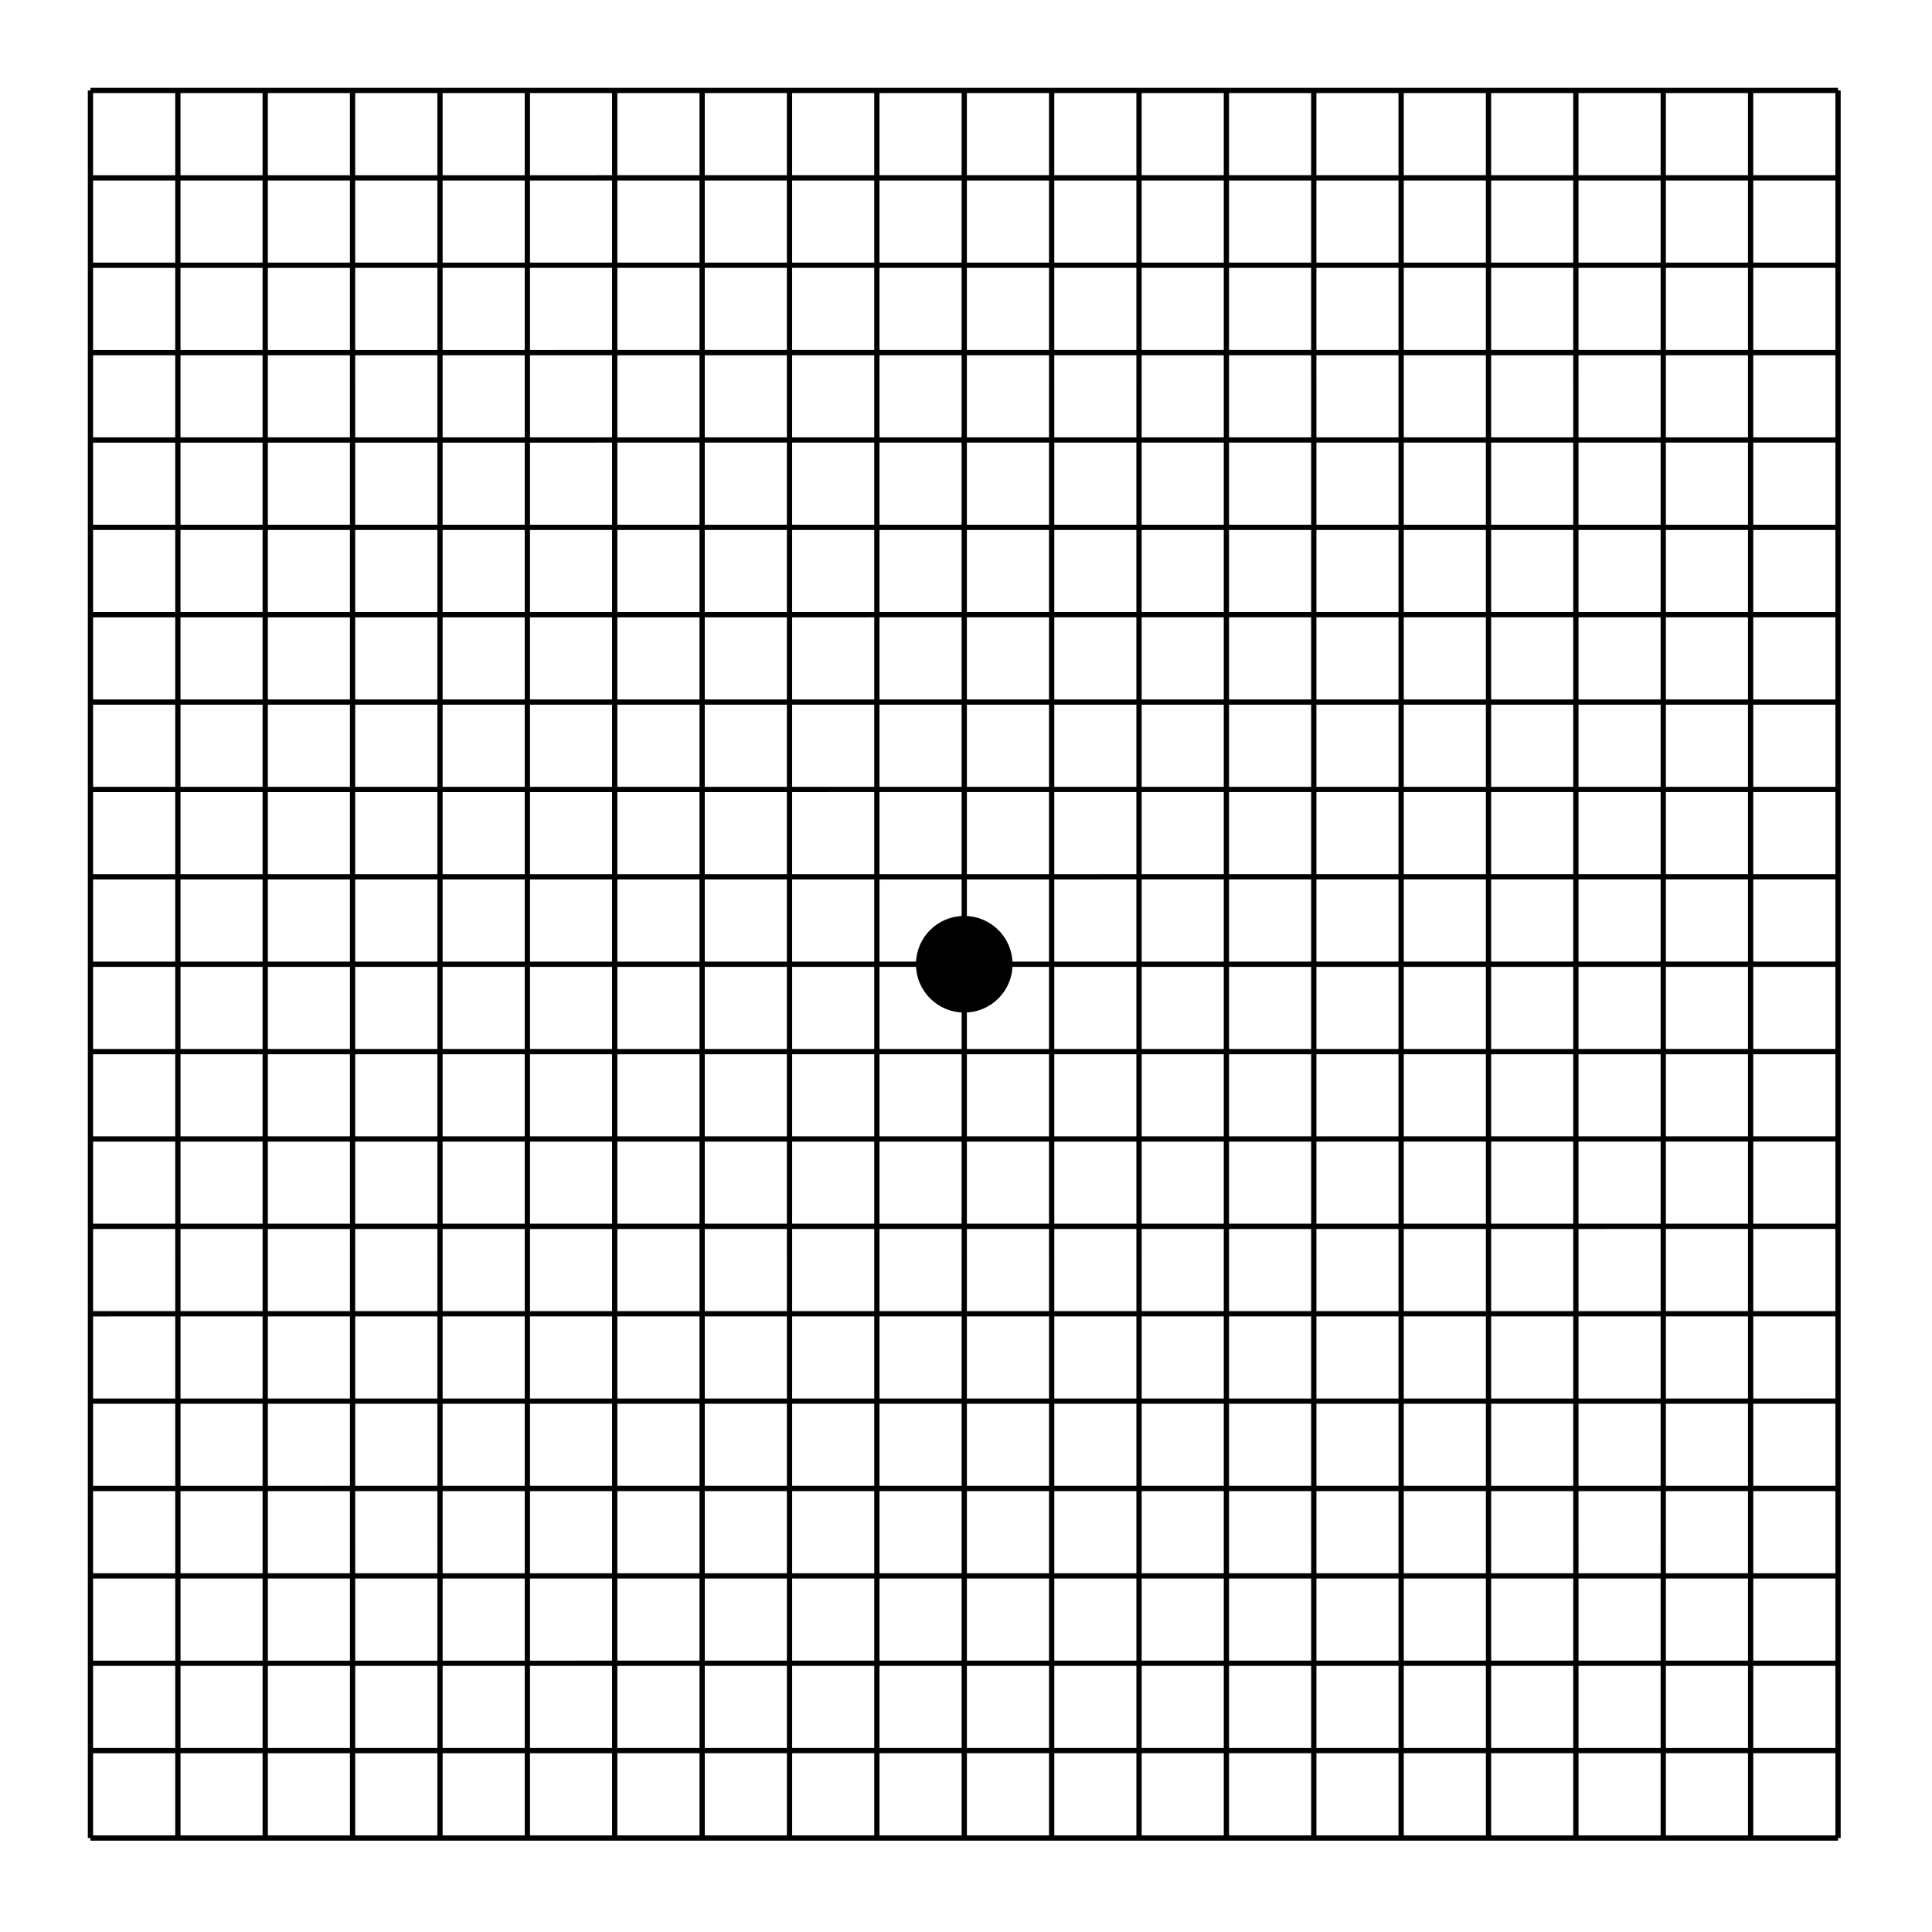 <?xml version="1.0" encoding="UTF-8" standalone="no"?>
<svg
   xmlns:dc="http://purl.org/dc/elements/1.1/"
   xmlns:cc="http://creativecommons.org/ns#"
   xmlns:rdf="http://www.w3.org/1999/02/22-rdf-syntax-ns#"
   xmlns:svg="http://www.w3.org/2000/svg"
   xmlns="http://www.w3.org/2000/svg"
   xmlns:sodipodi="http://sodipodi.sourceforge.net/DTD/sodipodi-0.dtd"
   xmlns:inkscape="http://www.inkscape.org/namespaces/inkscape"
   width="110mm"
   height="110mm"
   viewBox="0 0 110 110"
   version="1.1"
   id="svg3012"
   inkscape:version="1.0rc1 (09960d6f05, 2020-04-09)"
   sodipodi:docname="AmslerGrid.svg">
  <defs
     id="defs3006" />
  <sodipodi:namedview
     id="base"
     pagecolor="#ffffff"
     bordercolor="#666666"
     borderopacity="1.0"
     inkscape:pageopacity="0.0"
     inkscape:pageshadow="2"
     inkscape:zoom="0.98994949"
     inkscape:cx="259.32773"
     inkscape:cy="146.34213"
     inkscape:document-units="mm"
     inkscape:current-layer="layer1"
     inkscape:document-rotation="0"
     showgrid="false"
     fit-margin-top="0"
     fit-margin-left="0"
     fit-margin-right="0"
     fit-margin-bottom="0"
     inkscape:window-width="1920"
     inkscape:window-height="1027"
     inkscape:window-x="-8"
     inkscape:window-y="-8"
     inkscape:window-maximized="1" />
  <g
     inkscape:label="Layer 1"
     inkscape:groupmode="layer"
     id="layer1">
    <g
       id="g150">
      <path
         inkscape:connector-curvature="0"
         id="path62"
         d="M 5.15,104.649 V 99.673 94.699 89.725 84.749 79.775 74.801 69.824 64.849 59.875 54.9 49.924 44.949 39.973 34.999 30.026 25.052 20.078 15.102 10.128 5.15"
         style="color:#000000;overflow:visible;fill:none;stroke:#000000;stroke-width:0.3;stroke-miterlimit:4;stroke-dasharray:none;stroke-opacity:1;stop-color:#000000"
         sodipodi:nodetypes="ccccccccccccccccccccc" />
      <path
         inkscape:connector-curvature="0"
         id="path60"
         d="m 104.65,104.649 h -4.975 -4.975 -4.973 -4.977 -4.973 -4.975 -4.977 -4.975 -4.973 -4.975 -4.975 H 44.949 39.974 34.999 30.026 25.052 20.078 15.102 10.128 5.15"
         style="color:#000000;overflow:visible;fill:none;stroke:#000000;stroke-width:0.3;stroke-miterlimit:4;stroke-dasharray:none;stroke-opacity:1;stop-color:#000000" />
      <path
         inkscape:connector-curvature="0"
         id="path58"
         d="m 104.65,5.15 v 4.977 4.973 4.974 4.976 4.974 4.974 4.977 4.975 4.973 4.975 4.976 4.976 4.975 4.974 4.973 4.974 4.974 4.976 4.974 4.978"
         style="color:#000000;overflow:visible;fill:none;stroke:#000000;stroke-width:0.3;stroke-miterlimit:4;stroke-dasharray:none;stroke-opacity:1;stop-color:#000000" />
      <path
         inkscape:connector-curvature="0"
         id="rect24"
         d="m 5.15,5.15 h 4.977 4.973 4.974 4.977 4.974 4.974 4.977 4.975 4.974 4.975 4.976 4.975 4.975 4.975 4.973 4.975 4.973 4.975 4.975 4.977"
         style="color:#000000;overflow:visible;fill:none;stroke:#000000;stroke-width:0.3;stroke-miterlimit:4;stroke-dasharray:none;stroke-opacity:1;stop-color:#000000" />
      <path
         sodipodi:nodetypes="cc"
         inkscape:connector-curvature="0"
         id="path1689"
         d="m 5.15,10.128 99.5,-10e-4"
         style="fill:none;fill-rule:evenodd;stroke:#000000;stroke-width:0.3;stroke-linecap:butt;stroke-linejoin:miter;stroke-miterlimit:4;stroke-dasharray:none;stroke-opacity:1" />
      <path
         style="fill:none;fill-rule:evenodd;stroke:#000000;stroke-width:0.3;stroke-linecap:butt;stroke-linejoin:miter;stroke-miterlimit:4;stroke-dasharray:none;stroke-opacity:1"
         d="m 5.15,15.102 99.5,-0.001"
         id="path1691"
         inkscape:connector-curvature="0"
         sodipodi:nodetypes="cc" />
      <path
         sodipodi:nodetypes="cc"
         inkscape:connector-curvature="0"
         id="path1693"
         d="m 5.15,20.078 99.5,-0.001"
         style="fill:none;fill-rule:evenodd;stroke:#000000;stroke-width:0.3;stroke-linecap:butt;stroke-linejoin:miter;stroke-miterlimit:4;stroke-dasharray:none;stroke-opacity:1" />
      <path
         style="fill:none;fill-rule:evenodd;stroke:#000000;stroke-width:0.3;stroke-linecap:butt;stroke-linejoin:miter;stroke-miterlimit:4;stroke-dasharray:none;stroke-opacity:1"
         d="m 5.15,25.052 99.5,-0.001"
         id="path1695"
         inkscape:connector-curvature="0"
         sodipodi:nodetypes="cc" />
      <path
         sodipodi:nodetypes="cc"
         inkscape:connector-curvature="0"
         id="path1697"
         d="m 5.15,30.026 99.5,-10e-4"
         style="fill:none;fill-rule:evenodd;stroke:#000000;stroke-width:0.3;stroke-linecap:butt;stroke-linejoin:miter;stroke-miterlimit:4;stroke-dasharray:none;stroke-opacity:1" />
      <path
         style="fill:none;fill-rule:evenodd;stroke:#000000;stroke-width:0.3;stroke-linecap:butt;stroke-linejoin:miter;stroke-miterlimit:4;stroke-dasharray:none;stroke-opacity:1"
         d="m 5.15,34.999 99.5,-10e-4"
         id="path1699"
         inkscape:connector-curvature="0"
         sodipodi:nodetypes="cc" />
      <path
         sodipodi:nodetypes="cc"
         inkscape:connector-curvature="0"
         id="path1701"
         d="m 5.15,39.973 99.5,-0.001"
         style="fill:none;fill-rule:evenodd;stroke:#000000;stroke-width:0.3;stroke-linecap:butt;stroke-linejoin:miter;stroke-miterlimit:4;stroke-dasharray:none;stroke-opacity:1" />
      <path
         style="fill:none;fill-rule:evenodd;stroke:#000000;stroke-width:0.3;stroke-linecap:butt;stroke-linejoin:miter;stroke-miterlimit:4;stroke-dasharray:none;stroke-opacity:1"
         d="m 5.15,44.949 99.5,-10e-4"
         id="path1703"
         inkscape:connector-curvature="0"
         sodipodi:nodetypes="cc" />
      <path
         sodipodi:nodetypes="cc"
         inkscape:connector-curvature="0"
         id="path1705"
         d="m 5.15,49.924 99.5,-0.001"
         style="fill:none;fill-rule:evenodd;stroke:#000000;stroke-width:0.3;stroke-linecap:butt;stroke-linejoin:miter;stroke-miterlimit:4;stroke-dasharray:none;stroke-opacity:1" />
      <path
         style="fill:none;fill-rule:evenodd;stroke:#000000;stroke-width:0.3;stroke-linecap:butt;stroke-linejoin:miter;stroke-miterlimit:4;stroke-dasharray:none;stroke-opacity:1"
         d="m 5.15,54.9 99.5,-10e-4"
         id="path1707"
         inkscape:connector-curvature="0"
         sodipodi:nodetypes="cc" />
      <path
         sodipodi:nodetypes="cc"
         inkscape:connector-curvature="0"
         id="path1709"
         d="m 5.15,59.875 99.5,-0.001"
         style="fill:none;fill-rule:evenodd;stroke:#000000;stroke-width:0.3;stroke-linecap:butt;stroke-linejoin:miter;stroke-miterlimit:4;stroke-dasharray:none;stroke-opacity:1" />
      <path
         style="fill:none;fill-rule:evenodd;stroke:#000000;stroke-width:0.3;stroke-linecap:butt;stroke-linejoin:miter;stroke-miterlimit:4;stroke-dasharray:none;stroke-opacity:1"
         d="m 5.15,64.849 99.5,-0.001"
         id="path1711"
         inkscape:connector-curvature="0"
         sodipodi:nodetypes="cc" />
      <path
         sodipodi:nodetypes="cc"
         inkscape:connector-curvature="0"
         id="path1713"
         d="m 5.15,69.824 99.5,-10e-4"
         style="fill:none;fill-rule:evenodd;stroke:#000000;stroke-width:0.3;stroke-linecap:butt;stroke-linejoin:miter;stroke-miterlimit:4;stroke-dasharray:none;stroke-opacity:1" />
      <path
         style="fill:none;fill-rule:evenodd;stroke:#000000;stroke-width:0.3;stroke-linecap:butt;stroke-linejoin:miter;stroke-miterlimit:4;stroke-dasharray:none;stroke-opacity:1"
         d="m 5.15,74.801 99.5,-10e-4"
         id="path1715"
         inkscape:connector-curvature="0"
         sodipodi:nodetypes="cc" />
      <path
         sodipodi:nodetypes="cc"
         inkscape:connector-curvature="0"
         id="path1717"
         d="m 5.15,79.775 99.5,-10e-4"
         style="fill:none;fill-rule:evenodd;stroke:#000000;stroke-width:0.3;stroke-linecap:butt;stroke-linejoin:miter;stroke-miterlimit:4;stroke-dasharray:none;stroke-opacity:1" />
      <path
         style="fill:none;fill-rule:evenodd;stroke:#000000;stroke-width:0.3;stroke-linecap:butt;stroke-linejoin:miter;stroke-miterlimit:4;stroke-dasharray:none;stroke-opacity:1"
         d="m 5.15,84.749 99.5,-0.001"
         id="path1719"
         inkscape:connector-curvature="0"
         sodipodi:nodetypes="cc" />
      <path
         sodipodi:nodetypes="cc"
         inkscape:connector-curvature="0"
         id="path1721"
         d="m 5.15,89.725 99.5,-0.001"
         style="fill:none;fill-rule:evenodd;stroke:#000000;stroke-width:0.3;stroke-linecap:butt;stroke-linejoin:miter;stroke-miterlimit:4;stroke-dasharray:none;stroke-opacity:1" />
      <path
         style="fill:none;fill-rule:evenodd;stroke:#000000;stroke-width:0.3;stroke-linecap:butt;stroke-linejoin:miter;stroke-miterlimit:4;stroke-dasharray:none;stroke-opacity:1"
         d="m 5.15,94.699 99.5,-0.001"
         id="path1723"
         inkscape:connector-curvature="0"
         sodipodi:nodetypes="cc" />
      <path
         sodipodi:nodetypes="cc"
         inkscape:connector-curvature="0"
         id="path1725"
         d="m 5.15,99.673 99.5,-0.001"
         style="fill:none;fill-rule:evenodd;stroke:#000000;stroke-width:0.3;stroke-linecap:butt;stroke-linejoin:miter;stroke-miterlimit:4;stroke-dasharray:none;stroke-opacity:1" />
      <path
         style="fill:none;fill-rule:evenodd;stroke:#000000;stroke-width:0.3;stroke-linecap:butt;stroke-linejoin:miter;stroke-miterlimit:4;stroke-dasharray:none;stroke-opacity:1"
         d="M 10.128,104.648 10.127,5.15"
         id="path1807"
         inkscape:connector-curvature="0"
         sodipodi:nodetypes="cc" />
      <path
         sodipodi:nodetypes="cc"
         inkscape:connector-curvature="0"
         id="path1809"
         d="M 15.101,104.648 15.1,5.15"
         style="fill:none;fill-rule:evenodd;stroke:#000000;stroke-width:0.3;stroke-linecap:butt;stroke-linejoin:miter;stroke-miterlimit:4;stroke-dasharray:none;stroke-opacity:1" />
      <path
         style="fill:none;fill-rule:evenodd;stroke:#000000;stroke-width:0.3;stroke-linecap:butt;stroke-linejoin:miter;stroke-miterlimit:4;stroke-dasharray:none;stroke-opacity:1"
         d="M 20.075,104.648 20.074,5.15"
         id="path1811"
         inkscape:connector-curvature="0"
         sodipodi:nodetypes="cc" />
      <path
         sodipodi:nodetypes="cc"
         inkscape:connector-curvature="0"
         id="path1813"
         d="M 25.052,104.648 25.051,5.15"
         style="fill:none;fill-rule:evenodd;stroke:#000000;stroke-width:0.3;stroke-linecap:butt;stroke-linejoin:miter;stroke-miterlimit:4;stroke-dasharray:none;stroke-opacity:1" />
      <path
         style="fill:none;fill-rule:evenodd;stroke:#000000;stroke-width:0.3;stroke-linecap:butt;stroke-linejoin:miter;stroke-miterlimit:4;stroke-dasharray:none;stroke-opacity:1"
         d="M 30.026,104.648 30.025,5.15"
         id="path1815"
         inkscape:connector-curvature="0"
         sodipodi:nodetypes="cc" />
      <path
         sodipodi:nodetypes="cc"
         inkscape:connector-curvature="0"
         id="path1817"
         d="M 35,104.648 34.999,5.15"
         style="fill:none;fill-rule:evenodd;stroke:#000000;stroke-width:0.3;stroke-linecap:butt;stroke-linejoin:miter;stroke-miterlimit:4;stroke-dasharray:none;stroke-opacity:1" />
      <path
         style="fill:none;fill-rule:evenodd;stroke:#000000;stroke-width:0.3;stroke-linecap:butt;stroke-linejoin:miter;stroke-miterlimit:4;stroke-dasharray:none;stroke-opacity:1"
         d="M 39.977,104.648 39.976,5.15"
         id="path1819"
         inkscape:connector-curvature="0"
         sodipodi:nodetypes="cc" />
      <path
         sodipodi:nodetypes="cc"
         inkscape:connector-curvature="0"
         id="path1821"
         d="M 44.952,104.648 44.951,5.15"
         style="fill:none;fill-rule:evenodd;stroke:#000000;stroke-width:0.3;stroke-linecap:butt;stroke-linejoin:miter;stroke-miterlimit:4;stroke-dasharray:none;stroke-opacity:1" />
      <path
         style="fill:none;fill-rule:evenodd;stroke:#000000;stroke-width:0.3;stroke-linecap:butt;stroke-linejoin:miter;stroke-miterlimit:4;stroke-dasharray:none;stroke-opacity:1"
         d="M 49.926,104.648 49.925,5.15"
         id="path1823"
         inkscape:connector-curvature="0"
         sodipodi:nodetypes="cc" />
      <path
         sodipodi:nodetypes="cc"
         inkscape:connector-curvature="0"
         id="path1825"
         d="M 54.901,104.648 54.9,5.15"
         style="fill:none;fill-rule:evenodd;stroke:#000000;stroke-width:0.3;stroke-linecap:butt;stroke-linejoin:miter;stroke-miterlimit:4;stroke-dasharray:none;stroke-opacity:1" />
      <path
         style="fill:none;fill-rule:evenodd;stroke:#000000;stroke-width:0.3;stroke-linecap:butt;stroke-linejoin:miter;stroke-miterlimit:4;stroke-dasharray:none;stroke-opacity:1"
         d="M 59.877,104.648 59.876,5.15"
         id="path1827"
         inkscape:connector-curvature="0"
         sodipodi:nodetypes="cc" />
      <path
         sodipodi:nodetypes="cc"
         inkscape:connector-curvature="0"
         id="path1829"
         d="M 64.852,104.648 64.851,5.15"
         style="fill:none;fill-rule:evenodd;stroke:#000000;stroke-width:0.3;stroke-linecap:butt;stroke-linejoin:miter;stroke-miterlimit:4;stroke-dasharray:none;stroke-opacity:1" />
      <path
         style="fill:none;fill-rule:evenodd;stroke:#000000;stroke-width:0.3;stroke-linecap:butt;stroke-linejoin:miter;stroke-miterlimit:4;stroke-dasharray:none;stroke-opacity:1"
         d="M 69.827,104.648 69.826,5.15"
         id="path1831"
         inkscape:connector-curvature="0"
         sodipodi:nodetypes="cc" />
      <path
         sodipodi:nodetypes="cc"
         inkscape:connector-curvature="0"
         id="path1833"
         d="M 74.802,104.648 74.801,5.15"
         style="fill:none;fill-rule:evenodd;stroke:#000000;stroke-width:0.3;stroke-linecap:butt;stroke-linejoin:miter;stroke-miterlimit:4;stroke-dasharray:none;stroke-opacity:1" />
      <path
         style="fill:none;fill-rule:evenodd;stroke:#000000;stroke-width:0.3;stroke-linecap:butt;stroke-linejoin:miter;stroke-miterlimit:4;stroke-dasharray:none;stroke-opacity:1"
         d="M 79.775,104.648 79.774,5.15"
         id="path1835"
         inkscape:connector-curvature="0"
         sodipodi:nodetypes="cc" />
      <path
         sodipodi:nodetypes="cc"
         inkscape:connector-curvature="0"
         id="path1837"
         d="M 84.75,104.648 84.749,5.15"
         style="fill:none;fill-rule:evenodd;stroke:#000000;stroke-width:0.3;stroke-linecap:butt;stroke-linejoin:miter;stroke-miterlimit:4;stroke-dasharray:none;stroke-opacity:1" />
      <path
         style="fill:none;fill-rule:evenodd;stroke:#000000;stroke-width:0.3;stroke-linecap:butt;stroke-linejoin:miter;stroke-miterlimit:4;stroke-dasharray:none;stroke-opacity:1"
         d="M 89.724,104.648 89.723,5.15"
         id="path1839"
         inkscape:connector-curvature="0"
         sodipodi:nodetypes="cc" />
      <path
         sodipodi:nodetypes="cc"
         inkscape:connector-curvature="0"
         id="path1841"
         d="M 94.699,104.648 94.698,5.15"
         style="fill:none;fill-rule:evenodd;stroke:#000000;stroke-width:0.3;stroke-linecap:butt;stroke-linejoin:miter;stroke-miterlimit:4;stroke-dasharray:none;stroke-opacity:1" />
      <path
         style="fill:none;fill-rule:evenodd;stroke:#000000;stroke-width:0.3;stroke-linecap:butt;stroke-linejoin:miter;stroke-miterlimit:4;stroke-dasharray:none;stroke-opacity:1"
         d="M 99.674,104.648 99.673,5.15"
         id="path1843"
         inkscape:connector-curvature="0"
         sodipodi:nodetypes="cc" />
      <ellipse
         style="color:#000000;overflow:visible;fill:#000000;stroke:#000000;stroke-width:0.77;stop-color:#000000"
         id="path1845"
         cx="54.901"
         cy="54.9"
         rx="2.366"
         ry="2.366" />
    </g>
  </g>
</svg>
